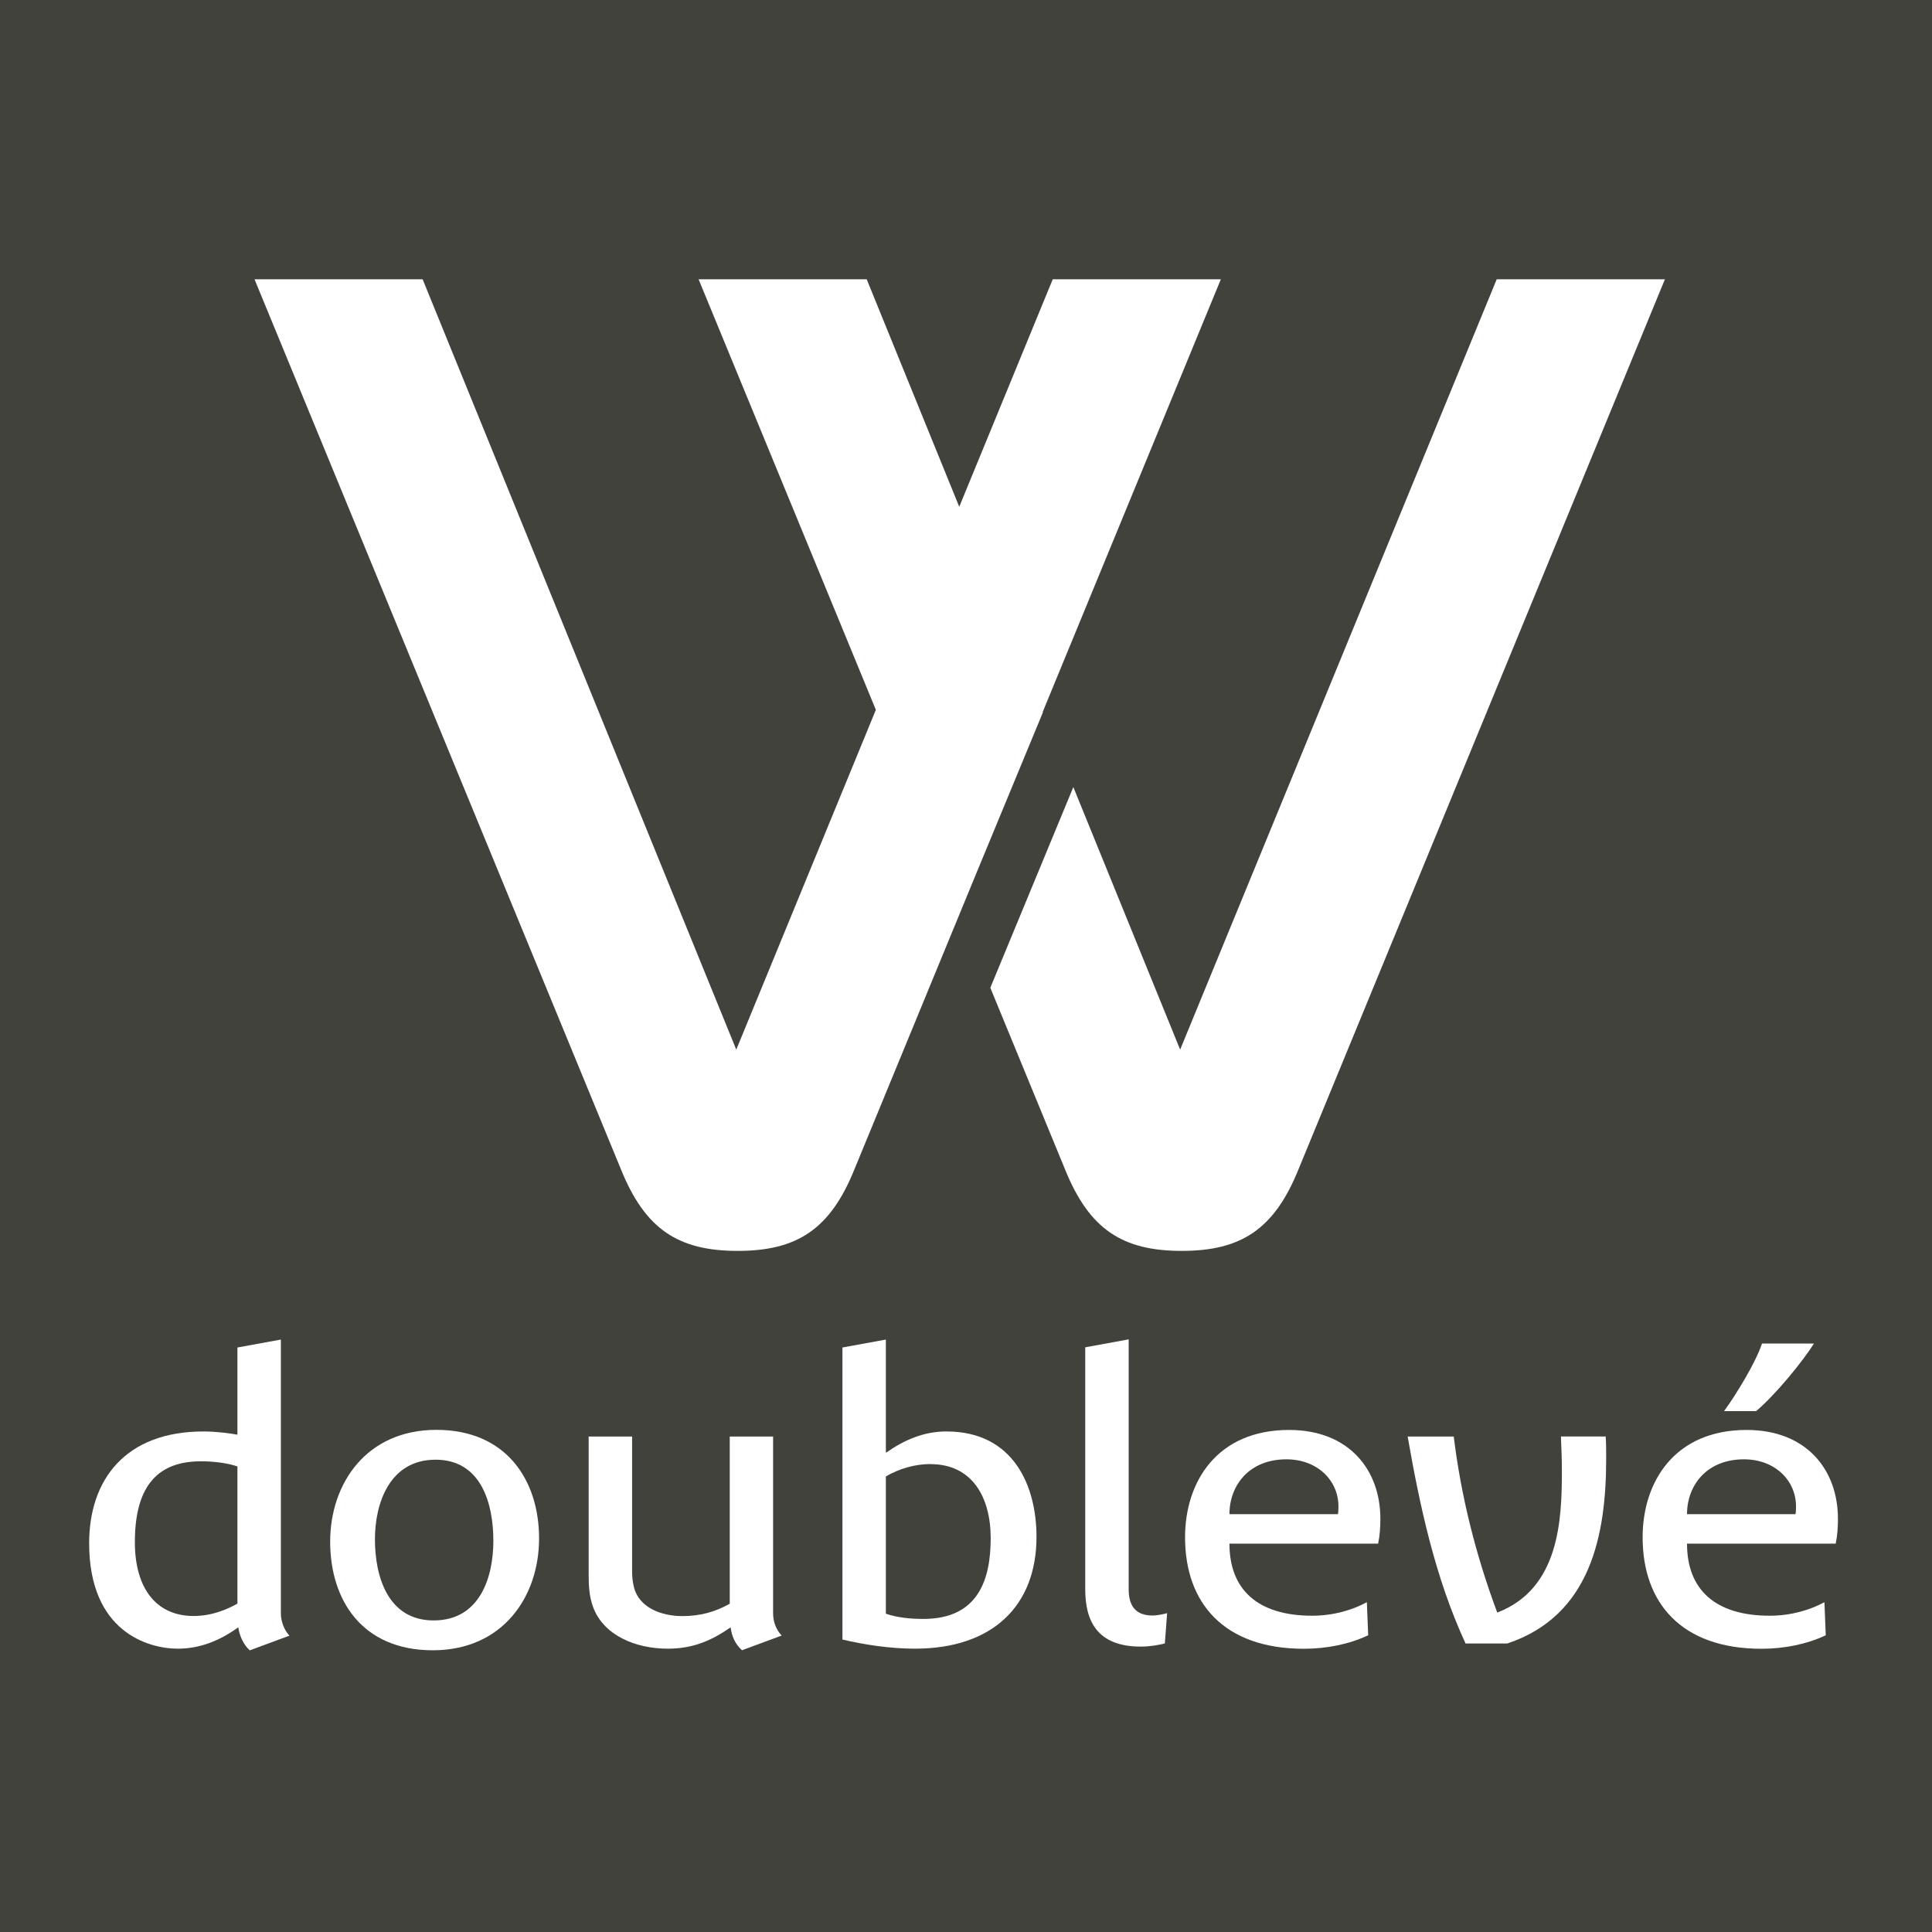 <?xml version="1.0" encoding="UTF-8"?><svg id="Calque_2" xmlns="http://www.w3.org/2000/svg" viewBox="0 0 204.57 204.57"><defs><style>.cls-1{fill:#fff;}.cls-2{fill:#42423c;}</style></defs><g id="Calque_1-2"><rect class="cls-2" width="204.57" height="204.57"/><path class="cls-1" d="m110.41,75.38l18.86-45.81h-17.8l-9.9,24.09-9.8-24.09h-17.8l18.77,45.59-14.78,35.98L44.75,29.57h-17.8l38.81,94.27c2.57,6.35,6.09,8.61,12.35,8.61s9.78-2.26,12.35-8.61l12.86-31.23,7.11-17.19-.02-.04Z"/><path class="cls-1" d="m158.48,29.57l-33.52,81.57-11.31-27.8-8.79,21.25,7.92,19.25c2.57,6.35,6.09,8.61,12.35,8.61s9.78-2.26,12.35-8.61l38.81-94.27h-17.8Z"/><path class="cls-1" d="m26.44,174.74c-.67-.59-1.1-1.6-1.2-2.4h-.05c-2.01,1.43-4.07,2.23-6.37,2.23-3.11,0-9.38-1.77-9.38-11.16,0-6.78,3.88-11.84,12.11-11.84,1.39,0,2.87.21,3.59.34v-9.23l4.6-.84v28.99c0,.8.33,1.77.91,2.36l-4.21,1.56Zm-1.29-19.46c-1.05-.38-2.59-.55-3.88-.55-4.31,0-6.99,2.32-6.99,8.55,0,5.01,2.35,7.83,6.22,7.83,1.96,0,3.59-.72,4.64-1.31v-14.54Z"/><path class="cls-1" d="m45.83,174.74c-7.52,0-10.87-5.35-10.87-11.5s3.83-11.84,11.25-11.84,10.87,5.35,10.87,11.5-3.83,11.84-11.25,11.84Zm.29-20.18c-4.88,0-6.42,4.63-6.42,8.43s1.29,8.59,6.22,8.59,6.32-4.63,6.32-8.43-1.2-8.59-6.13-8.59Z"/><path class="cls-1" d="m78.57,174.74c-.72-.63-1.1-1.52-1.2-2.4h-.05c-2.01,1.39-3.97,2.23-6.61,2.23-3.45,0-6.8-1.43-7.9-4.38-.43-1.14-.48-2.32-.48-3.5v-14.58h4.6v14.24c0,.55.05,1.14.19,1.69.53,2.19,2.92,3.08,5.12,3.08,1.87,0,3.45-.42,5.03-1.31v-17.7h4.59v18.71c0,.84.29,1.73.91,2.36l-4.21,1.56Z"/><path class="cls-1" d="m96.86,174.57c-2.58,0-5.36-.42-7.66-.97v-30.92l4.6-.84v11.96h.05c1.87-1.31,3.93-2.23,6.37-2.23,7.13,0,9.53,5.81,9.53,11.16,0,7.25-4.6,11.84-12.88,11.84Zm1.68-19.55c-1.68,0-3.35.5-4.74,1.31v14.54c1.25.42,2.63.55,3.97.55,5.84,0,7.13-4.21,7.13-8.55s-1.96-7.84-6.37-7.84Z"/><path class="cls-1" d="m123.34,174.02c-.72.17-1.58.33-2.54.33-4.65,0-5.89-2.74-5.89-6.07v-25.62l4.6-.84v26.46c0,1.85.81,2.78,2.54,2.78.43,0,1.1-.13,1.53-.25l-.24,3.2Z"/><path class="cls-1" d="m145.93,163.45h-15.75c0,4.85,2.97,7.63,8.76,7.63,2.3,0,4.31-.63,5.79-1.43l.14,3.5c-1.96.93-4.36,1.43-6.8,1.43-8.47,0-12.59-4.84-12.59-11.8,0-5.9,3.4-11.37,11.01-11.37,6.37,0,9.67,4.25,9.67,9.4,0,.88-.05,1.77-.24,2.65Zm-9.72-8.93c-3.93,0-6.03,2.74-6.03,5.81h11.49c.05-.29.05-.55.05-.84,0-2.7-2.2-4.97-5.51-4.97Z"/><path class="cls-1" d="m159.63,174.02h-4.45c-3.21-6.95-4.83-14.49-6.13-21.91h4.88c.77,6.32,2.35,12.6,4.6,18.62h.05c6.51-2.53,6.8-9.73,6.8-14.96,0-1.22-.05-2.44-.1-3.67h4.74c.05.8.05,1.56.05,2.36,0,8.05-1.63,16.6-10.44,19.55Z"/><path class="cls-1" d="m194.38,163.45h-15.75c0,4.85,2.97,7.63,8.76,7.63,2.3,0,4.31-.63,5.79-1.43l.14,3.5c-1.96.93-4.36,1.43-6.8,1.43-8.47,0-12.59-4.84-12.59-11.8,0-5.9,3.4-11.37,11.01-11.37,6.37,0,9.67,4.25,9.67,9.4,0,.88-.05,1.77-.24,2.65Zm-9.72-8.93c-3.93,0-6.03,2.74-6.03,5.81h11.49c.05-.29.05-.55.05-.84,0-2.7-2.2-4.97-5.51-4.97Zm1.29-5.1h-3.4c1.29-1.77,3.35-5.14,4.02-7.16h5.5c-1.1,1.77-4.02,5.39-6.13,7.16Z"/></g></svg>